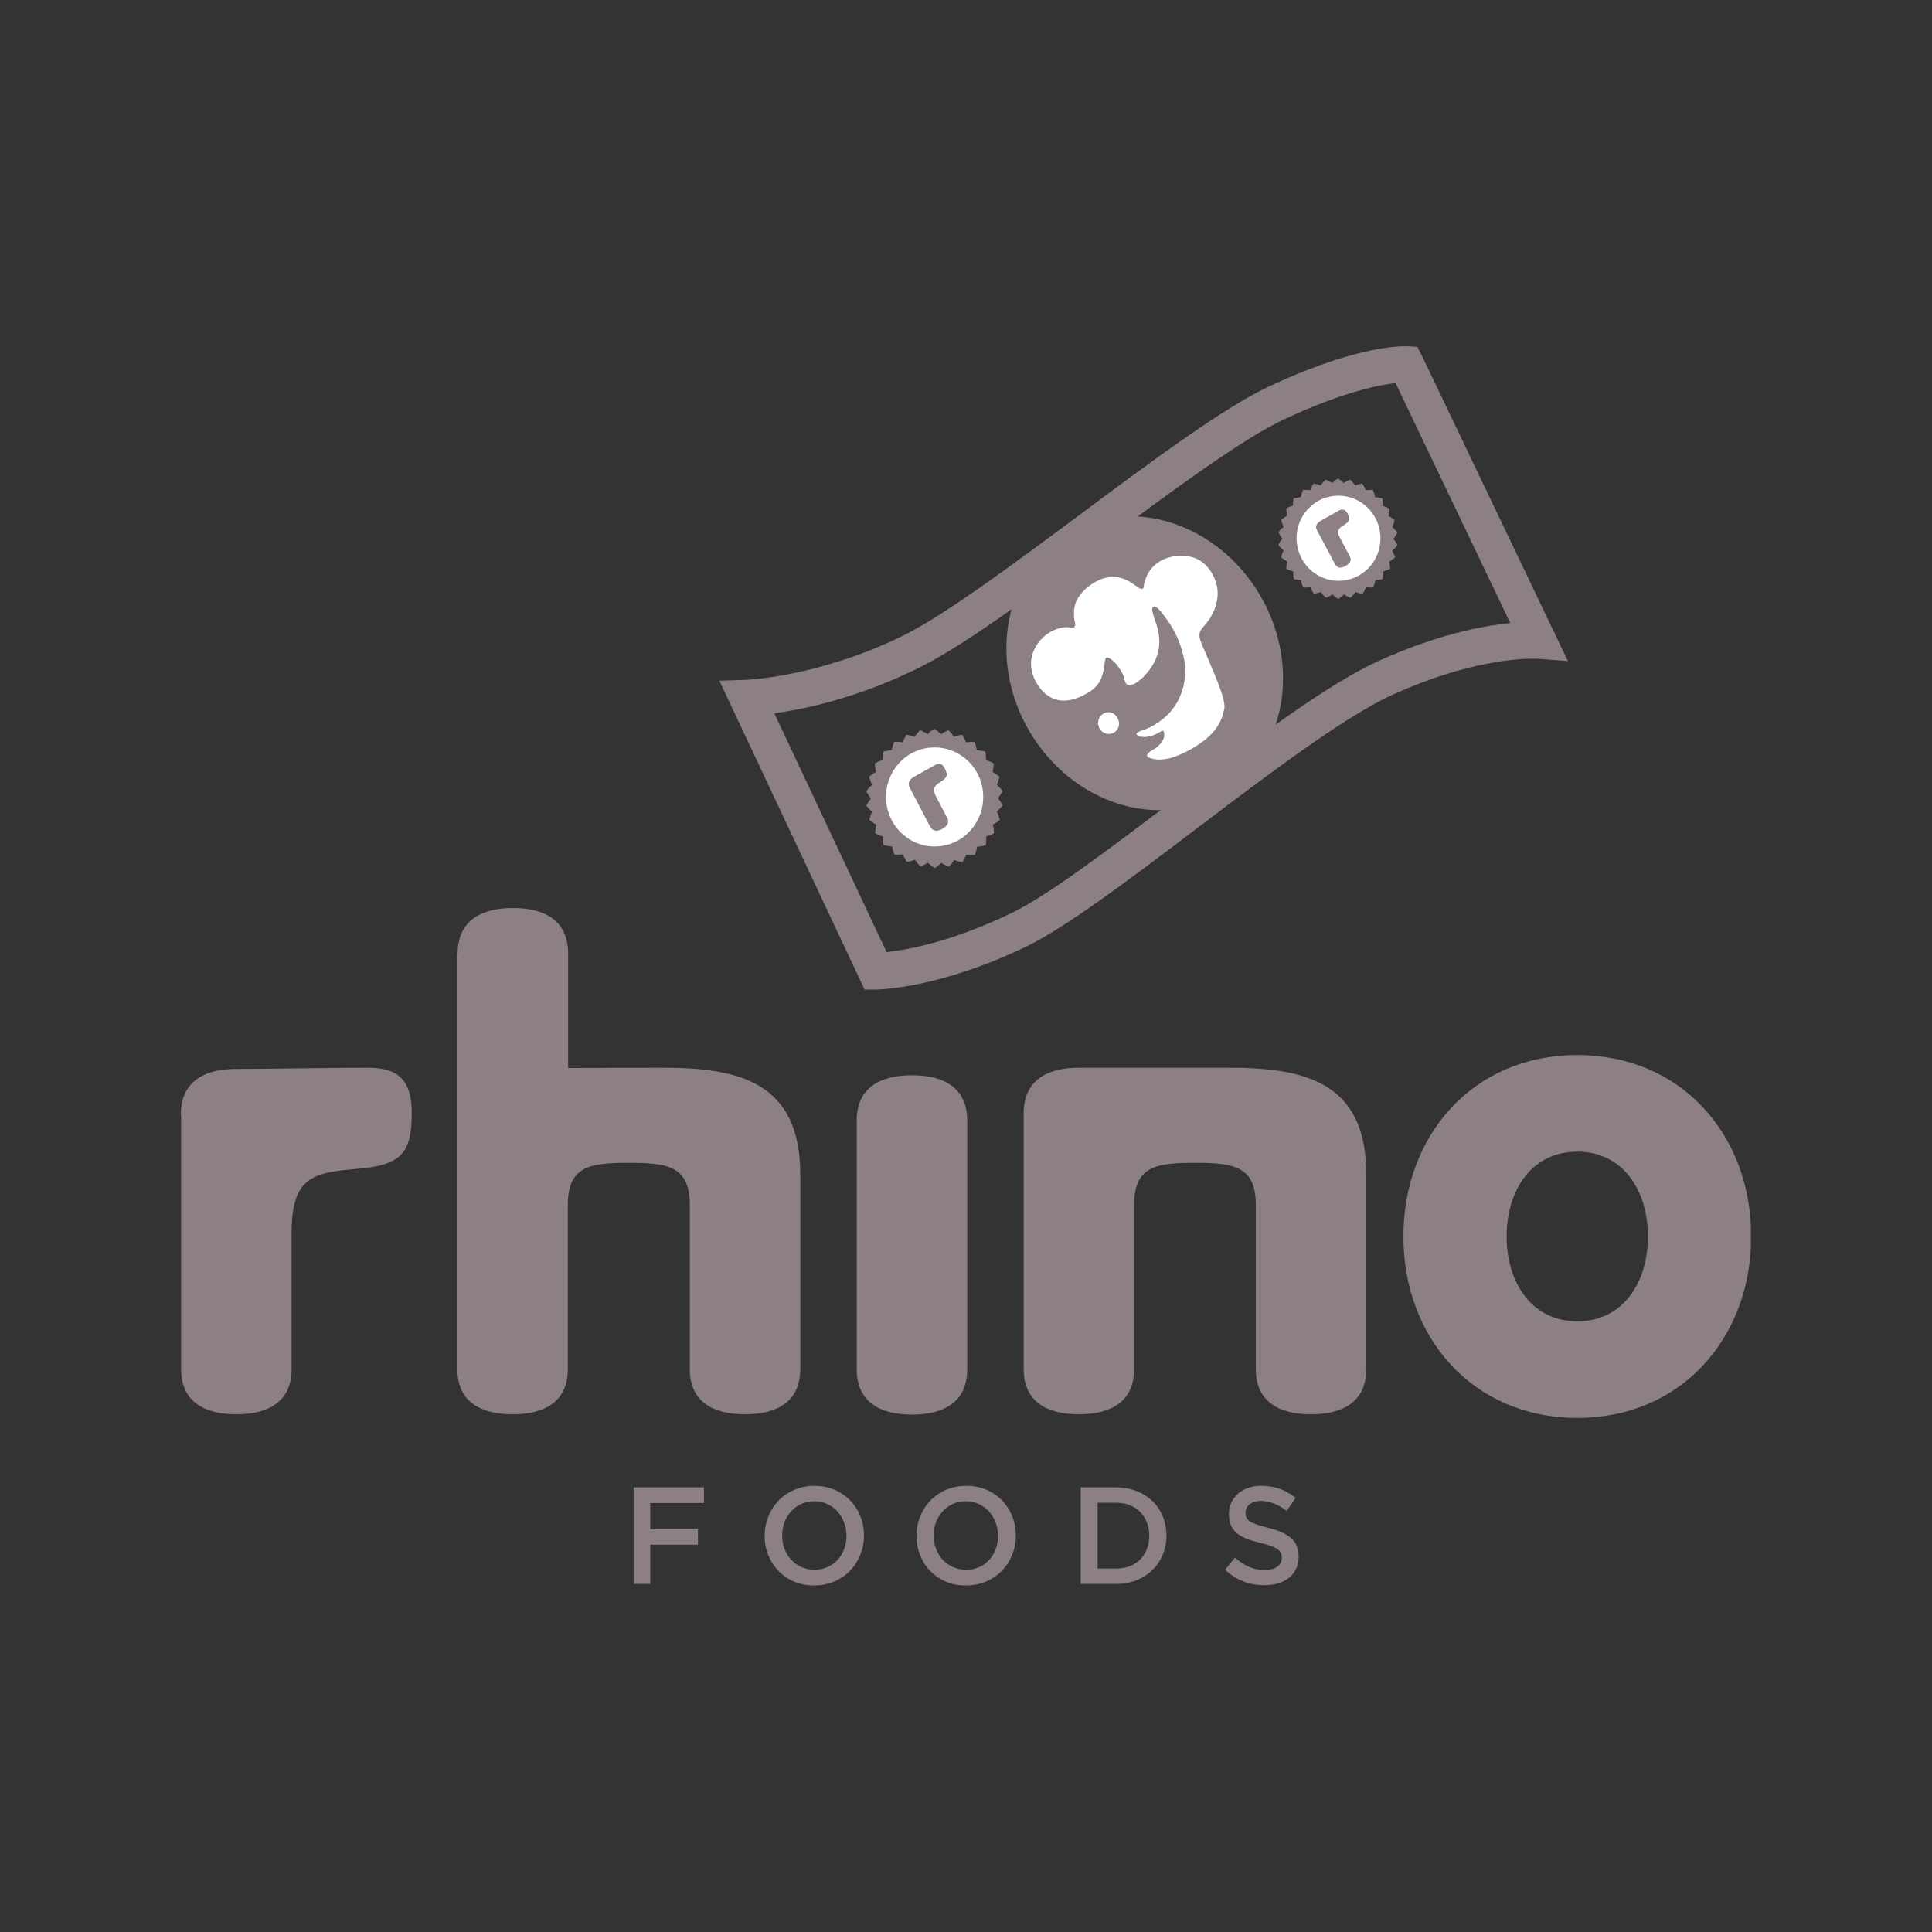 <?xml version="1.0" encoding="UTF-8"?>
<!-- Generator: Adobe Illustrator 27.4.1, SVG Export Plug-In . SVG Version: 6.00 Build 0)  -->
<svg xmlns="http://www.w3.org/2000/svg" xmlns:xlink="http://www.w3.org/1999/xlink" version="1.1" id="Layer_1" x="0px" y="0px" viewBox="0 0 640 640" style="enable-background:new 0 0 640 640;" xml:space="preserve">
<rect x="0" y="0" width="640" height="640" fill="#333333" stroke="none"/>
<style type="text/css">
	.st0{clip-path:url(#SVGID_00000040569729167995539910000008159867035269259956_);fill:#8C8083;}
	.st1{clip-path:url(#SVGID_00000040569729167995539910000008159867035269259956_);fill:#FFFFFF;}
	.st2{fill:#8C8083;}
	.st3{clip-path:url(#SVGID_00000137823972529706318010000004791531319572619165_);fill:#8C8083;}
</style>
<g>
	<g>
		<defs>
			<rect id="SVGID_1_" x="59.9" y="114.7" width="520.1" height="410.5"></rect>
		</defs>
		<clipPath id="SVGID_00000011007020813972516230000013209263566015787408_">
			<use xlink:href="#SVGID_1_" style="overflow:visible;"></use>
		</clipPath>
		<path style="clip-path:url(#SVGID_00000011007020813972516230000013209263566015787408_);fill:#8C8083;" d="M416,194.9    c15.1,23.1,10.8,53-9.5,66.7c-20.3,13.7-49,6-64.1-17.1c-15.1-23.1-10.8-53,9.5-66.7C372.2,164.1,400.9,171.8,416,194.9"></path>
		<path style="clip-path:url(#SVGID_00000011007020813972516230000013209263566015787408_);fill:#FFFFFF;" d="M365.7,236.3    c-1.6,0.8-2.4,2.8-1.7,4.5c0,0.1,0.1,0.2,0.1,0.3c0.9,1.8,3,2.5,4.7,1.7c0.8-0.4,1.3-1,1.6-1.7c0.4-0.9,0.4-2-0.1-3    C369.5,236.2,367.4,235.4,365.7,236.3"></path>
		<path style="clip-path:url(#SVGID_00000011007020813972516230000013209263566015787408_);fill:#FFFFFF;" d="M394.2,184.4    c-4.3-0.8-8.9,0.1-12,3.1c-1.5,1.4-2.6,3.4-3.2,5.9c-0.2,1,0.1,1.9-1.2,1.6c-0.2-0.1-0.5-0.2-0.9-0.5c-2.2-1.5-7-5.8-14.3-1.6    c-2.9,1.7-5.1,4-6.1,6.4c-0.4,0.9-0.6,1.9-0.7,2.8c0,1.1-0.1,2.1,0.1,3.2c0.1,0.7,0.6,1.8,0,2.4c-0.3,0.3-0.9,0.2-1.8,0.1    c-1.2-0.1-3,0-5.3,1.1c-3.9,1.9-6.7,5.6-7.2,9.8c-0.3,3.1,0.6,6.4,3.2,9.6c3.8,4.5,9.1,5.2,15.9,1c2.1-1.3,3.3-2.8,4-4.4    c0.7-1.5,0.9-3.1,1.1-4.3c0.2-1.2,0.2-2.1,0.5-2.6c0.6-0.9,3.2,1.1,5.1,4.3c1.5,2.5,0.8,4.4,2.6,4.6c1.6,0.2,3.6-1.6,4.5-2.4    c1.3-1.3,2.3-2.5,3.1-3.8c3.8-6,2.2-11.5,1.5-13.8c-0.3-0.8-0.7-2-1-3c-0.3-1.1-0.6-2.1-0.4-2.5c0.5-0.8,1-0.5,1.6-0.1    c0.6,0.4,1.7,1.8,2.7,3.2c4.4,5.7,5.6,11.1,6,12.7c0.7,2.5,1.3,8-1.1,13.5c-1.7,4-5,8-11,10.7c-1.1,0.5-5,1.3-2.7,2.4    c0.3,0.2,0.7,0.3,1.2,0.3c1.6,0.2,3.8-0.3,6.1-1.8c0.3-0.2,0.9-0.5,1.1,0.3c0.1,0.5,0.1,1.1,0,1.6c-0.4,1.5-1.7,2.9-2.9,3.7    c-1,0.7-4.6,2.3-1.5,3.3c0,0,0.1,0,0.1,0c4,1.3,9.1-0.5,14.7-3.9c3-1.9,7.2-4.9,8.9-10c0.3-0.8,0.5-1.8,0.7-2.7    c0.4-3-3.2-11.1-4.9-15.1c-0.9-2.1-1.8-4.2-2.7-6.4c-0.7-1.6-1.1-3.3,0-4.7c0.8-1.1,4.5-4.3,5.3-10.5    C404,192.3,400,185.4,394.2,184.4"></path>
		<path style="clip-path:url(#SVGID_00000011007020813972516230000013209263566015787408_);fill:#8C8083;" d="M256.5,236.3    l37.2,79.1c6.6-0.7,21.7-3.4,41.5-13c12.2-5.9,32.4-21.3,53.9-37.5c24.9-18.9,50.7-38.4,67.7-46c19.2-8.7,34.3-11.6,43.5-12.5    l-38-79.5c-5.4,0.6-17.7,3-36.9,12c-14.1,6.6-37.8,24.2-60.7,41.2c-23.5,17.5-45.8,34.1-60.7,41.3    C284.2,231.2,266.6,234.9,256.5,236.3 M290.1,327.8h-3.7l-48.1-102.3l9.1-0.3c0.2,0,23.8-1,51.5-14.5    c13.9-6.8,36.7-23.8,58.8-40.2c24.4-18.2,47.5-35.3,62.7-42.5c26.3-12.3,41.1-13.3,44.9-13.3c0.5,0,0.8,0,0.8,0l3.4,0.2l1.6,3.1    L519.4,219l-10.3-0.8c-0.1,0-0.6,0-1.5,0c-4.6,0-21.6,0.8-46,11.8c-15.8,7.1-41.1,26.2-65.5,44.7c-21.9,16.6-42.6,32.2-55.8,38.7    C310.9,327.6,290.9,327.8,290.1,327.8"></path>
		<path style="clip-path:url(#SVGID_00000011007020813972516230000013209263566015787408_);fill:#8C8083;" d="M461.2,182.4    c1.1-0.9,1.7-1.8,1.7-1.8s-0.4-1-1.3-2.1c0.9-1.1,1.3-2.1,1.3-2.1s-0.6-0.9-1.7-1.8c0.6-1.3,0.8-2.3,0.8-2.3s-0.8-0.7-2-1.4    c0.3-1.4,0.3-2.4,0.3-2.4s-0.9-0.5-2.2-0.9c0.1-1.4-0.2-2.5-0.2-2.5s-1-0.3-2.4-0.4c-0.2-1.4-0.7-2.4-0.7-2.4s-1-0.1-2.4,0.1    c-0.5-1.3-1.1-2.2-1.1-2.2s-1,0.1-2.4,0.6c-0.8-1.2-1.6-1.9-1.6-1.9s-1,0.3-2.2,1.1c-1-1-1.9-1.5-1.9-1.5s-0.9,0.5-1.9,1.5    c-1.2-0.8-2.2-1.1-2.2-1.1s-0.8,0.7-1.6,1.9c-1.3-0.5-2.4-0.6-2.4-0.6s-0.6,0.9-1.1,2.2c-1.4-0.2-2.4-0.1-2.4-0.1s-0.4,1-0.7,2.4    c-1.4,0.1-2.4,0.4-2.4,0.4s-0.2,1-0.2,2.4c-1.3,0.4-2.2,0.9-2.2,0.9s0,1.1,0.3,2.4c-1.2,0.7-2,1.4-2,1.4s0.2,1.1,0.8,2.3    c-1.1,0.9-1.7,1.8-1.7,1.8s0.4,1,1.3,2.1c-0.9,1.1-1.3,2.1-1.3,2.1s0.6,0.9,1.7,1.8c-0.6,1.3-0.8,2.3-0.8,2.3s0.8,0.7,2,1.4    c-0.3,1.4-0.3,2.4-0.3,2.4s0.9,0.5,2.3,0.9c-0.1,1.4,0.2,2.5,0.2,2.5s1,0.3,2.4,0.4c0.2,1.4,0.7,2.4,0.7,2.4s1,0.1,2.4-0.1    c0.5,1.3,1.1,2.2,1.1,2.2s1-0.1,2.4-0.6c0.8,1.2,1.6,1.9,1.6,1.9s1-0.3,2.2-1.1c1,1,1.9,1.5,1.9,1.5s0.9-0.5,1.9-1.5    c1.2,0.8,2.2,1.1,2.2,1.1s0.8-0.7,1.6-1.9c1.3,0.5,2.4,0.6,2.4,0.6s0.6-0.8,1.1-2.2c1.4,0.2,2.4,0.1,2.4,0.1s0.4-1,0.7-2.4    c1.4-0.1,2.4-0.4,2.4-0.4s0.2-1,0.2-2.5c1.3-0.4,2.3-0.9,2.3-0.9s0-1.1-0.3-2.4c1.2-0.7,2-1.4,2-1.4S461.8,183.7,461.2,182.4"></path>
		<path style="clip-path:url(#SVGID_00000011007020813972516230000013209263566015787408_);fill:#FFFFFF;" d="M443.4,192.4    c-3.7,0-7.2-1.5-9.8-4.1c-2.6-2.7-4.1-6.2-4.1-10c0-3.8,1.4-7.3,4.1-10c2.6-2.7,6.1-4.1,9.8-4.1c3.7,0,7.2,1.5,9.8,4.1    c2.6,2.7,4.1,6.2,4.1,10c0,3.8-1.4,7.3-4.1,10C450.6,190.9,447.2,192.4,443.4,192.4"></path>
		<path style="clip-path:url(#SVGID_00000011007020813972516230000013209263566015787408_);fill:#8C8083;" d="M436.3,175.7    c-0.8-1.4-0.1-2.5,1.4-3.3c1.3-0.7,4.4-2.5,5.7-3.2c1.2-0.7,2.2-0.6,3,0.9c0.9,1.7,0.8,2.5-1,3.7c-1.9,1.2-2.9,1.9-1.5,4.4l3.2,6    c0.8,1.4,0.1,2.5-1.4,3.3c-1.4,0.8-2.7,0.8-3.5-0.7L436.3,175.7z"></path>
		<path style="clip-path:url(#SVGID_00000011007020813972516230000013209263566015787408_);fill:#8C8083;" d="M330.2,268.8    c1.2-1,1.9-2,1.9-2s-0.5-1.1-1.5-2.4c1-1.3,1.5-2.4,1.5-2.4s-0.7-1-1.9-2c0.7-1.5,0.9-2.7,0.9-2.7s-0.9-0.8-2.3-1.6    c0.4-1.6,0.4-2.8,0.4-2.8s-1-0.6-2.6-1.1c0.1-1.6-0.2-2.8-0.2-2.8s-1.2-0.4-2.8-0.5c-0.3-1.6-0.8-2.7-0.8-2.7s-1.2-0.1-2.8,0.1    c-0.6-1.5-1.3-2.5-1.3-2.5s-1.2,0.1-2.7,0.7c-0.9-1.4-1.8-2.2-1.8-2.2s-1.1,0.4-2.5,1.3c-1.1-1.1-2.2-1.8-2.2-1.8    s-1.1,0.6-2.2,1.8c-1.4-0.9-2.5-1.3-2.5-1.3s-0.9,0.8-1.8,2.2c-1.5-0.6-2.7-0.7-2.7-0.7s-0.7,1-1.3,2.5c-1.6-0.3-2.8-0.1-2.8-0.1    s-0.5,1.1-0.8,2.7c-1.6,0.1-2.8,0.5-2.8,0.5s-0.3,1.2-0.2,2.8c-1.6,0.4-2.6,1.1-2.6,1.1s0,1.2,0.4,2.8c-1.4,0.8-2.3,1.6-2.3,1.6    s0.3,1.2,1,2.7c-1.2,1-1.9,2.1-1.9,2.1s0.5,1.1,1.5,2.4c-1,1.3-1.5,2.4-1.5,2.4s0.7,1,1.9,2c-0.7,1.5-0.9,2.7-0.9,2.7    s0.9,0.8,2.3,1.6c-0.4,1.6-0.4,2.8-0.4,2.8s1,0.6,2.6,1.1c-0.1,1.6,0.2,2.8,0.2,2.8s1.2,0.4,2.8,0.5c0.3,1.6,0.8,2.7,0.8,2.7    s1.2,0.1,2.8-0.1c0.6,1.5,1.3,2.5,1.3,2.5s1.2-0.1,2.7-0.7c0.9,1.4,1.8,2.2,1.8,2.2s1.2-0.4,2.5-1.2c1.2,1.1,2.2,1.8,2.2,1.8    s1.1-0.6,2.2-1.8c1.4,0.9,2.5,1.3,2.5,1.3s0.9-0.8,1.8-2.2c1.5,0.6,2.7,0.7,2.7,0.7s0.7-1,1.3-2.5c1.6,0.2,2.8,0.1,2.8,0.1    s0.5-1.1,0.8-2.7c1.6-0.1,2.8-0.5,2.8-0.5s0.3-1.2,0.2-2.9c1.5-0.4,2.6-1.1,2.6-1.1s0-1.2-0.4-2.8c1.4-0.8,2.3-1.6,2.3-1.6    S330.9,270.3,330.2,268.8"></path>
		<path style="clip-path:url(#SVGID_00000011007020813972516230000013209263566015787408_);fill:#FFFFFF;" d="M309.6,280.4    c-4.3,0-8.3-1.7-11.4-4.8c-3-3.1-4.7-7.2-4.7-11.6c0-4.4,1.7-8.5,4.7-11.6c3-3.1,7.1-4.8,11.4-4.8c4.3,0,8.3,1.7,11.4,4.8    c3,3.1,4.7,7.2,4.7,11.6c0,4.4-1.7,8.5-4.7,11.6C318,278.7,313.9,280.4,309.6,280.4"></path>
		<path style="clip-path:url(#SVGID_00000011007020813972516230000013209263566015787408_);fill:#8C8083;" d="M301.4,261    c-0.9-1.6-0.1-2.9,1.6-3.8c1.5-0.8,5-2.8,6.6-3.7c1.4-0.8,2.5-0.7,3.4,1.1c1,2,0.9,2.9-1.1,4.2c-2.2,1.4-3.3,2.2-1.8,5.1l3.6,6.9    c0.9,1.6,0.1,2.9-1.6,3.8c-1.6,0.9-3.1,0.9-4-0.8L301.4,261z"></path>
	</g>
	<polygon class="st2" points="209.9,492.7 209.9,524.7 215.4,524.7 215.4,511.7 231.2,511.7 231.2,506.6 215.4,506.6 215.4,497.9    233.2,497.9 233.2,492.7  "></polygon>
	<g>
		<defs>
			<rect id="SVGID_00000150085221568298213930000003540670456394971009_" x="59.9" y="114.7" width="520.1" height="410.5"></rect>
		</defs>
		<clipPath id="SVGID_00000099621098948708065820000001526430598586574211_">
			<use xlink:href="#SVGID_00000150085221568298213930000003540670456394971009_" style="overflow:visible;"></use>
		</clipPath>
		<path style="clip-path:url(#SVGID_00000099621098948708065820000001526430598586574211_);fill:#8C8083;" d="M253.3,508.8    L253.3,508.8c0-9.1,6.8-16.6,16.5-16.6s16.4,7.4,16.4,16.4v0.1c0,9-6.8,16.5-16.5,16.5C260.1,525.3,253.3,517.8,253.3,508.8     M280.4,508.8L280.4,508.8c0-6.3-4.4-11.5-10.7-11.5c-6.2,0-10.6,5.1-10.6,11.3v0.1c0,6.2,4.4,11.3,10.7,11.3    S280.4,515,280.4,508.8"></path>
		<path style="clip-path:url(#SVGID_00000099621098948708065820000001526430598586574211_);fill:#8C8083;" d="M303.6,508.8    L303.6,508.8c0-9.1,6.8-16.6,16.5-16.6c9.7,0,16.4,7.4,16.4,16.4v0.1c0,9-6.8,16.5-16.5,16.5C310.3,525.3,303.6,517.8,303.6,508.8     M330.6,508.8L330.6,508.8c0-6.3-4.4-11.5-10.7-11.5c-6.2,0-10.6,5.1-10.6,11.3v0.1c0,6.2,4.4,11.3,10.7,11.3    C326.3,520.1,330.6,515,330.6,508.8"></path>
		<path style="clip-path:url(#SVGID_00000099621098948708065820000001526430598586574211_);fill:#8C8083;" d="M358,492.7h11.7    c9.9,0,16.7,6.9,16.7,15.9v0.1c0,9-6.8,16-16.7,16H358V492.7z M363.6,497.9v21.7h6.2c6.6,0,10.9-4.5,10.9-10.8v-0.1    c0-6.3-4.3-10.9-10.9-10.9H363.6z"></path>
		<path style="clip-path:url(#SVGID_00000099621098948708065820000001526430598586574211_);fill:#8C8083;" d="M405.8,520l3.3-4    c3,2.6,6,4.1,9.9,4.1c3.4,0,5.6-1.6,5.6-4v-0.1c0-2.3-1.3-3.5-7.1-4.9c-6.7-1.6-10.4-3.7-10.4-9.5v-0.1c0-5.5,4.5-9.3,10.7-9.3    c4.6,0,8.2,1.4,11.4,4l-3,4.3c-2.8-2.2-5.7-3.3-8.5-3.3c-3.2,0-5.1,1.7-5.1,3.8v0.1c0,2.5,1.4,3.5,7.5,5    c6.6,1.7,10.1,4.1,10.1,9.4v0.1c0,6-4.6,9.5-11.2,9.5C414.1,525.2,409.6,523.5,405.8,520"></path>
		<path style="clip-path:url(#SVGID_00000099621098948708065820000001526430598586574211_);fill:#8C8083;" d="M59.9,369.2    c0-10.7,7.5-15.1,18.3-15.1c9.8,0,33.3-0.4,43.6-0.4c9.4,0,14.6,3.4,14.6,15c0,12.9-3.2,17.1-17.1,18.4    c-14.8,1.3-22.7,2-22.7,21.1v45.3c0,10.7-7.5,15-18.3,15c-10.8,0-18.3-4.3-18.3-15V369.2z"></path>
		<path style="clip-path:url(#SVGID_00000099621098948708065820000001526430598586574211_);fill:#8C8083;" d="M151.6,315.9    c0-10.7,7.5-15.1,18.3-15.1c10.8,0,18.3,4.3,18.3,15.1v36.1l0,1.8c8.1,0,17.4-0.1,31.4-0.1c25.3,0,45.5,4.8,45.5,35.4v64.4    c0,10.7-7.5,15-18.3,15c-10.8,0-18.3-4.3-18.3-15v-54.4c0-12.9-7.5-13.9-20.2-13.9s-20.2,1-20.2,13.9v54.4c0,10.7-7.5,15-18.3,15    c-10.8,0-18.3-4.3-18.3-15V315.9z"></path>
		<path style="clip-path:url(#SVGID_00000099621098948708065820000001526430598586574211_);fill:#8C8083;" d="M283.8,371.2    c0-10.7,7.5-15,18.3-15s18.3,4.3,18.3,15v82.4c0,10.7-7.5,15-18.3,15s-18.3-4.3-18.3-15V371.2z"></path>
		<path style="clip-path:url(#SVGID_00000099621098948708065820000001526430598586574211_);fill:#8C8083;" d="M339.1,368.8    c0-10.7,7.5-15.1,18.3-15.1c9.8,0,34,0,49.7,0c25.3,0,45.5,4.8,45.5,35.3v64.5c0,10.7-7.5,15-18.3,15c-10.8,0-18.3-4.3-18.3-15    v-54.4c0-12.9-7.5-13.9-20.1-13.9c-12.7,0-20.2,1-20.2,13.9v54.4c0,10.7-7.5,15-18.3,15s-18.3-4.3-18.3-15V368.8z"></path>
		<path style="clip-path:url(#SVGID_00000099621098948708065820000001526430598586574211_);fill:#8C8083;" d="M580.1,409.6    c0,33.4-23,60.1-57.6,60.1c-34.6,0-57.6-26.6-57.6-60.1c0-33.5,23-60.1,57.6-60.1C557.1,349.5,580.1,376.1,580.1,409.6     M499.1,409.6c0,15.3,8.3,28.1,23.4,28.1c15.1,0,23.4-12.8,23.4-28.1c0-15.3-8.3-28.1-23.4-28.1    C507.4,381.5,499.1,394.2,499.1,409.6"></path>
	</g>
</g>
</svg>
